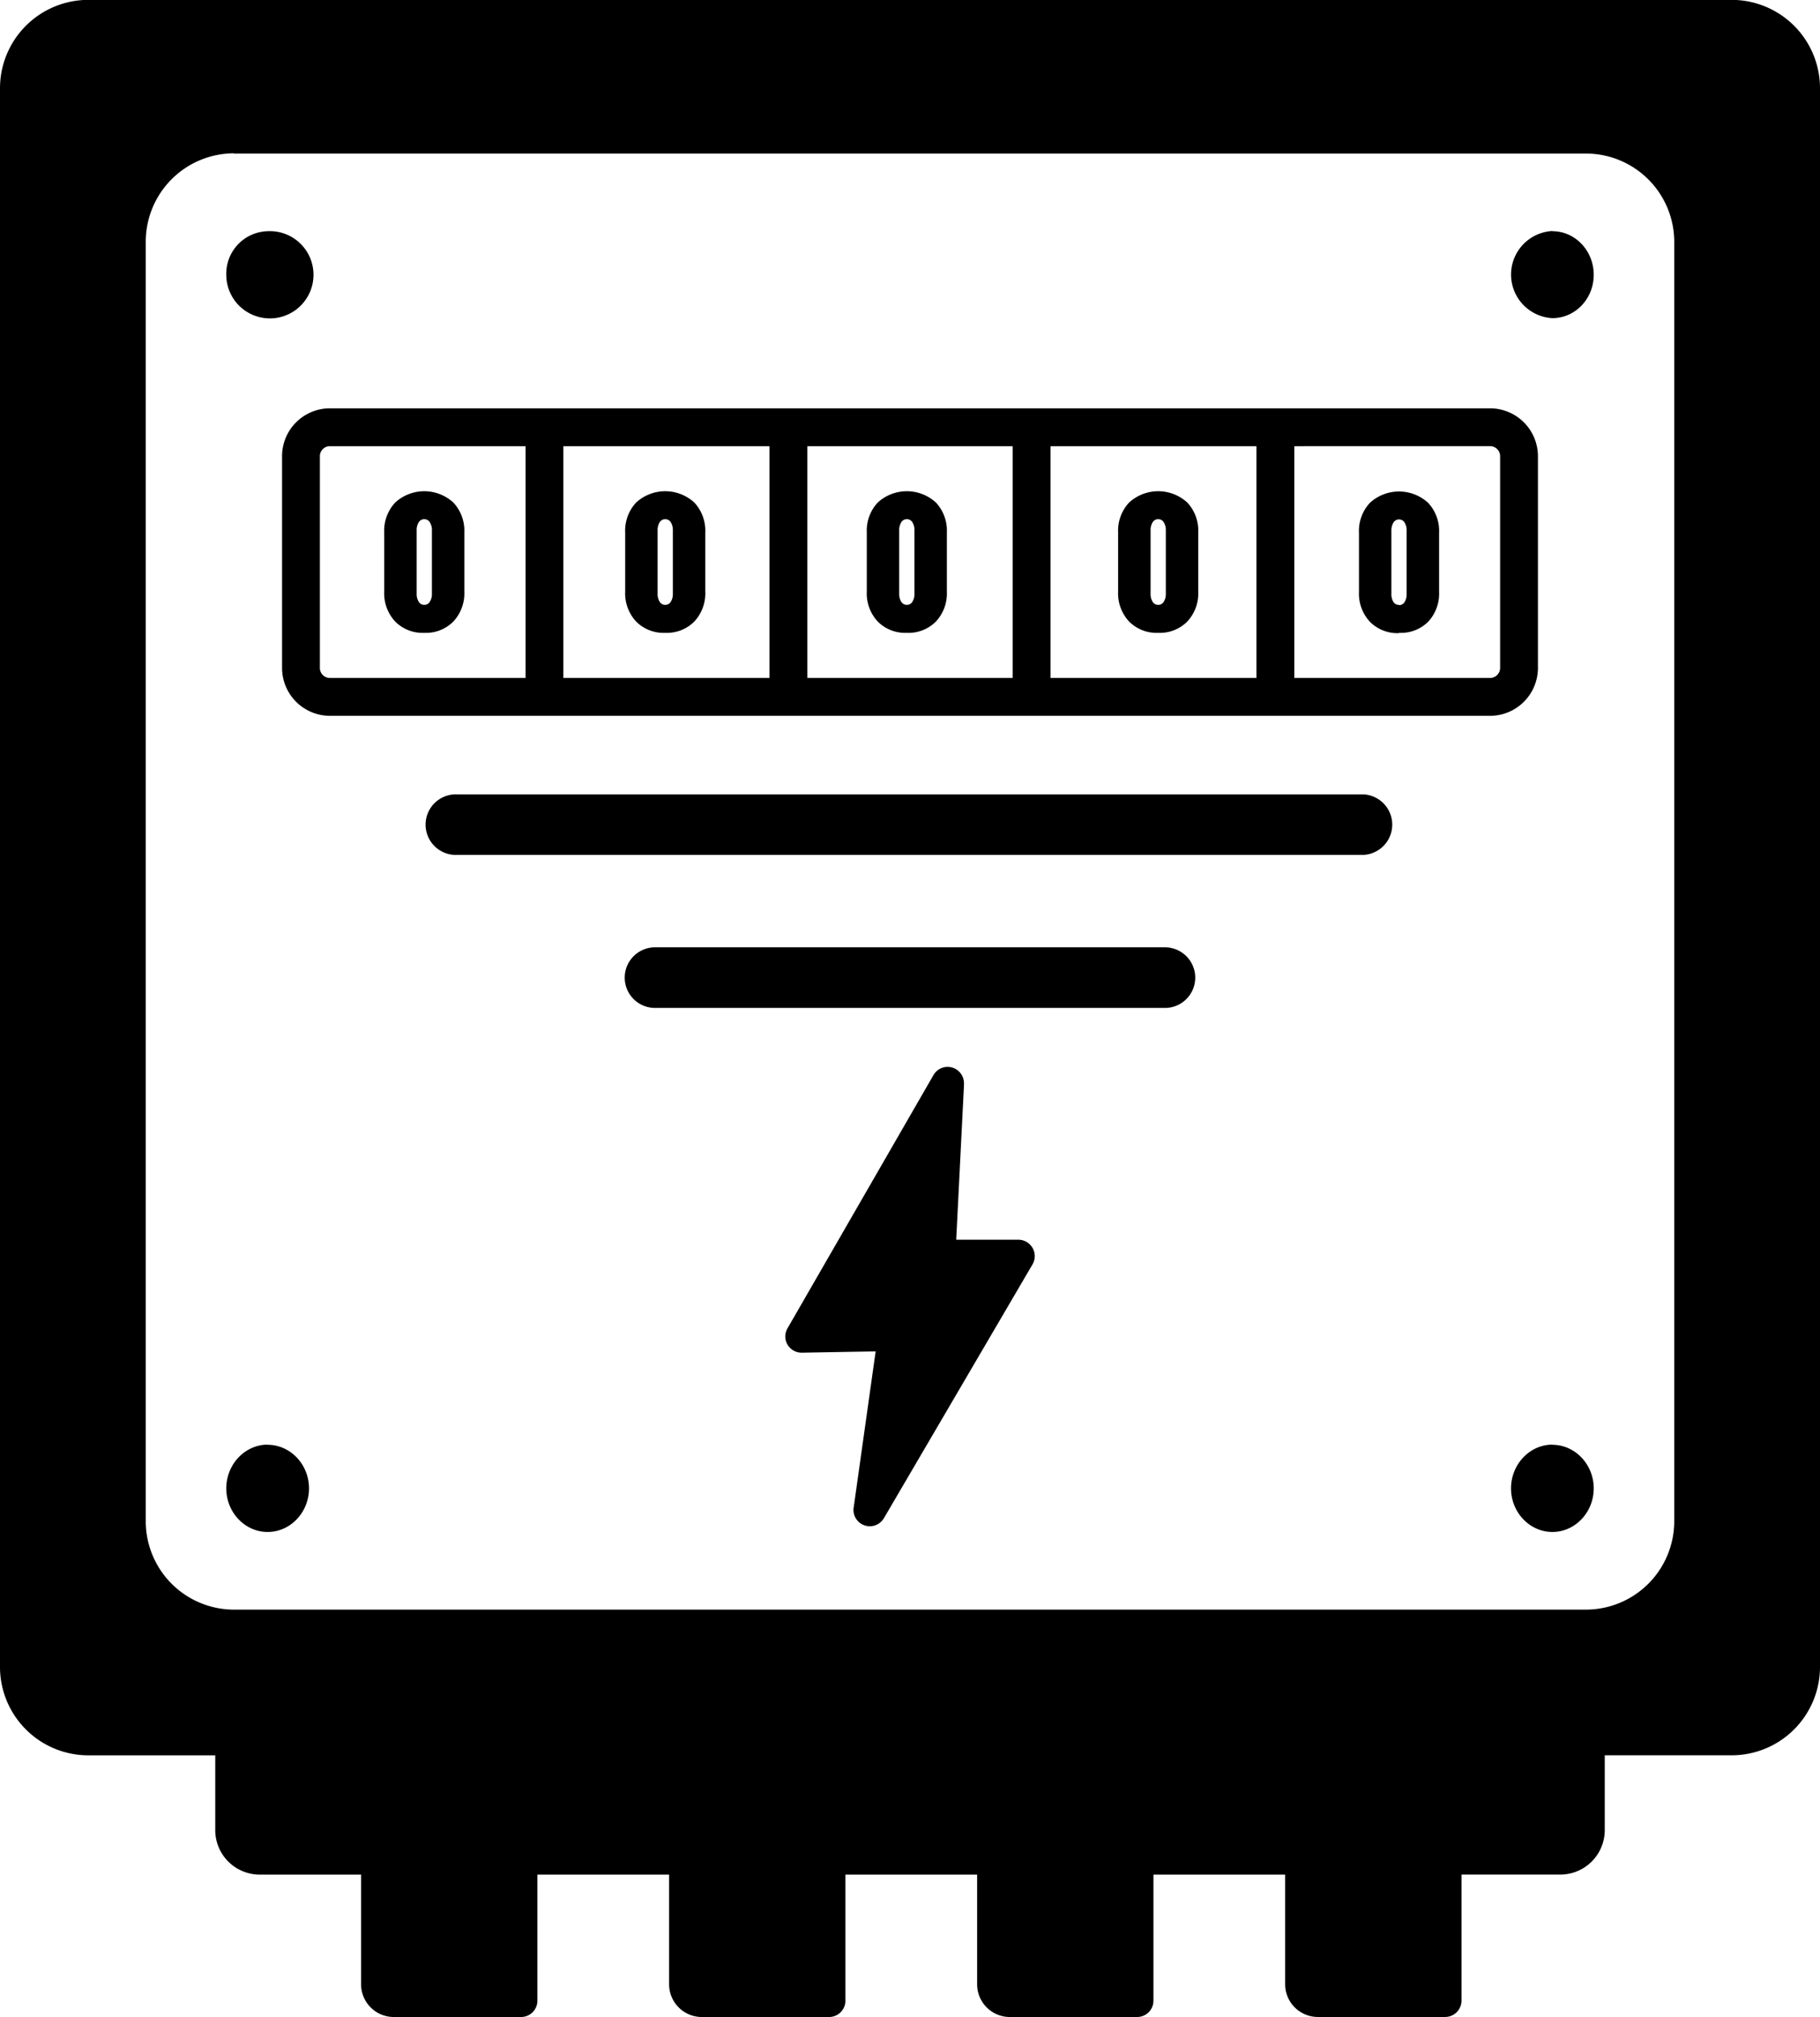 <?xml version="1.0" encoding="UTF-8"?> <svg xmlns="http://www.w3.org/2000/svg" id="katman_1" data-name="katman 1" viewBox="0 0 462 511.93"><defs><style>.cls-1{fill-rule:evenodd;}</style></defs><title>312</title><g id="Layer_1"><path class="cls-1" d="M22.37,0H439.63A22.43,22.43,0,0,1,462,22.41V423.14a22.44,22.44,0,0,1-22.37,22.37H407.36v19a11.29,11.29,0,0,1-11.26,11.27H371v32a4.16,4.16,0,0,1-4.15,4.14H334.52a8.31,8.31,0,0,1-8.29-8.29V475.79H292.8v32a4.15,4.15,0,0,1-4.14,4.14H256.32a8.31,8.31,0,0,1-8.28-8.29V475.79H214.61v32a4.15,4.15,0,0,1-4.14,4.14H178.13a8.31,8.31,0,0,1-8.28-8.29V475.79H136.42v32a4.15,4.15,0,0,1-4.14,4.14H99.94a8.31,8.31,0,0,1-8.28-8.29V475.79H65.9a11.3,11.3,0,0,1-11.26-11.27v-19H22.37A22.44,22.44,0,0,1,0,423.14V22.4A22.43,22.43,0,0,1,22.37,0ZM83.73,103.66H378.27A12.17,12.17,0,0,1,390.4,115.8v53.77a12.17,12.17,0,0,1-12.13,12.13H83.73A12.17,12.17,0,0,1,71.6,169.57V115.79a12.15,12.15,0,0,1,12.13-12.13Zm159,211h15.79a4.17,4.17,0,0,1,4.15,4.16,4.24,4.24,0,0,1-.7,2.32l-37.64,64.27a4.15,4.15,0,0,1-7.68-2.16,3.59,3.59,0,0,1,.08-.81L222.28,343l-18.73.33h-.08a4.14,4.14,0,0,1-4.13-4.06v0a4.28,4.28,0,0,1,.58-2.15L237,272.8a4.15,4.15,0,0,1,7.7,2.15,5.09,5.09,0,0,1,0,.54ZM394.07,58.71c5.79,0,10.49,4.95,10.49,11.06s-4.7,11-10.49,11a11.07,11.07,0,0,1,0-22.11Zm-326.13,0a11.07,11.07,0,1,1-10.5,11.06A10.79,10.79,0,0,1,67.94,58.71Zm0,308c5.8,0,10.5,5,10.5,11.06s-4.7,11.06-10.5,11.06-10.5-5-10.5-11.06S62.14,366.67,67.94,366.67Zm326.13,0c5.79,0,10.49,5,10.49,11.06s-4.7,11.06-10.49,11.06-10.5-5-10.5-11.06S388.27,366.67,394.07,366.67Zm-38.94-206a9.81,9.81,0,0,1-7.39-2.88,10.48,10.48,0,0,1-2.77-7.59v-15a10.46,10.46,0,0,1,2.77-7.59,10.93,10.93,0,0,1,14.79,0,10.47,10.47,0,0,1,2.78,7.59v15a10.48,10.48,0,0,1-2.78,7.59A9.81,9.81,0,0,1,355.13,160.64Zm0-7.1a1.6,1.6,0,0,0,1.42-.79,3.71,3.71,0,0,0,.52-2.08v-16a3.74,3.74,0,0,0-.52-2.09,1.66,1.66,0,0,0-2.83,0,3.83,3.83,0,0,0-.52,2.09v16a3.79,3.79,0,0,0,.52,2.08A1.61,1.61,0,0,0,355.13,153.54ZM294,160.64a9.8,9.8,0,0,1-7.39-2.88,10.48,10.48,0,0,1-2.78-7.59v-15a10.47,10.47,0,0,1,2.78-7.59,10.93,10.93,0,0,1,14.79,0,10.46,10.46,0,0,1,2.77,7.59v15a10.48,10.48,0,0,1-2.77,7.59A9.81,9.81,0,0,1,294,160.64Zm0-7.1a1.61,1.61,0,0,0,1.42-.79,3.71,3.71,0,0,0,.52-2.08v-16a3.74,3.74,0,0,0-.52-2.09,1.66,1.66,0,0,0-2.83,0,3.74,3.74,0,0,0-.52,2.09v16a3.71,3.71,0,0,0,.52,2.08A1.6,1.6,0,0,0,294,153.54Zm-63.81,7.1a9.8,9.8,0,0,1-7.39-2.88,10.48,10.48,0,0,1-2.77-7.59v-15a10.46,10.46,0,0,1,2.77-7.59,10.93,10.93,0,0,1,14.79,0,10.46,10.46,0,0,1,2.77,7.59v15a10.48,10.48,0,0,1-2.77,7.59A9.82,9.82,0,0,1,230.2,160.64Zm0-7.1a1.61,1.61,0,0,0,1.42-.79,3.71,3.71,0,0,0,.52-2.08v-16a3.74,3.74,0,0,0-.52-2.09,1.66,1.66,0,0,0-2.83,0,3.74,3.74,0,0,0-.52,2.09v16a3.71,3.71,0,0,0,.52,2.08A1.61,1.61,0,0,0,230.2,153.54Zm-61.33,7.1a9.8,9.8,0,0,1-7.39-2.88,10.48,10.48,0,0,1-2.77-7.59v-15a10.46,10.46,0,0,1,2.77-7.59,10.93,10.93,0,0,1,14.79,0,10.46,10.46,0,0,1,2.77,7.59v15a10.48,10.48,0,0,1-2.77,7.59A9.81,9.81,0,0,1,168.87,160.64Zm0-7.1a1.61,1.61,0,0,0,1.42-.79,3.71,3.71,0,0,0,.52-2.08v-16a3.74,3.74,0,0,0-.52-2.09,1.66,1.66,0,0,0-2.83,0,3.74,3.74,0,0,0-.52,2.09v16a3.71,3.71,0,0,0,.52,2.08A1.61,1.61,0,0,0,168.87,153.54Zm-61.16,7.1a9.78,9.78,0,0,1-7.39-2.88,10.48,10.48,0,0,1-2.78-7.59v-15a10.47,10.47,0,0,1,2.78-7.59,10.92,10.92,0,0,1,14.78,0,10.47,10.47,0,0,1,2.78,7.59v15a10.48,10.48,0,0,1-2.78,7.59A9.8,9.8,0,0,1,107.71,160.64Zm0-7.1a1.59,1.59,0,0,0,1.41-.79,3.71,3.71,0,0,0,.53-2.08v-16a3.74,3.74,0,0,0-.53-2.09,1.65,1.65,0,0,0-2.82,0,3.74,3.74,0,0,0-.52,2.09v16a3.71,3.71,0,0,0,.52,2.08A1.59,1.59,0,0,0,107.71,153.54Zm58.85,102.29a7.69,7.69,0,1,1,0-15.37H295.44a7.69,7.69,0,1,1,0,15.37ZM116,217a7.69,7.69,0,1,1,0-15.37H346A7.69,7.69,0,0,1,346,217ZM328.55,113.27v58.82h49.72a2.56,2.56,0,0,0,2.53-2.52V115.79a2.54,2.54,0,0,0-.75-1.79,2.58,2.58,0,0,0-1.78-.74Zm-9.61,58.82V113.27H266.68v58.82Zm-61.87,0V113.27H204.93v58.82Zm-61.75,0V113.27H143v58.82Zm-61.91,0V113.27H83.73a2.53,2.53,0,0,0-2.53,2.53v53.77a2.51,2.51,0,0,0,.74,1.77,2.54,2.54,0,0,0,1.79.75ZM59.33,39H402.67A22.43,22.43,0,0,1,425,61.32V386.17a22.45,22.45,0,0,1-22.37,22.37H59.33A22.43,22.43,0,0,1,37,386.17V61.32A22.44,22.44,0,0,1,59.33,38.94Z" transform="translate(0 -0.03)"></path></g></svg> 